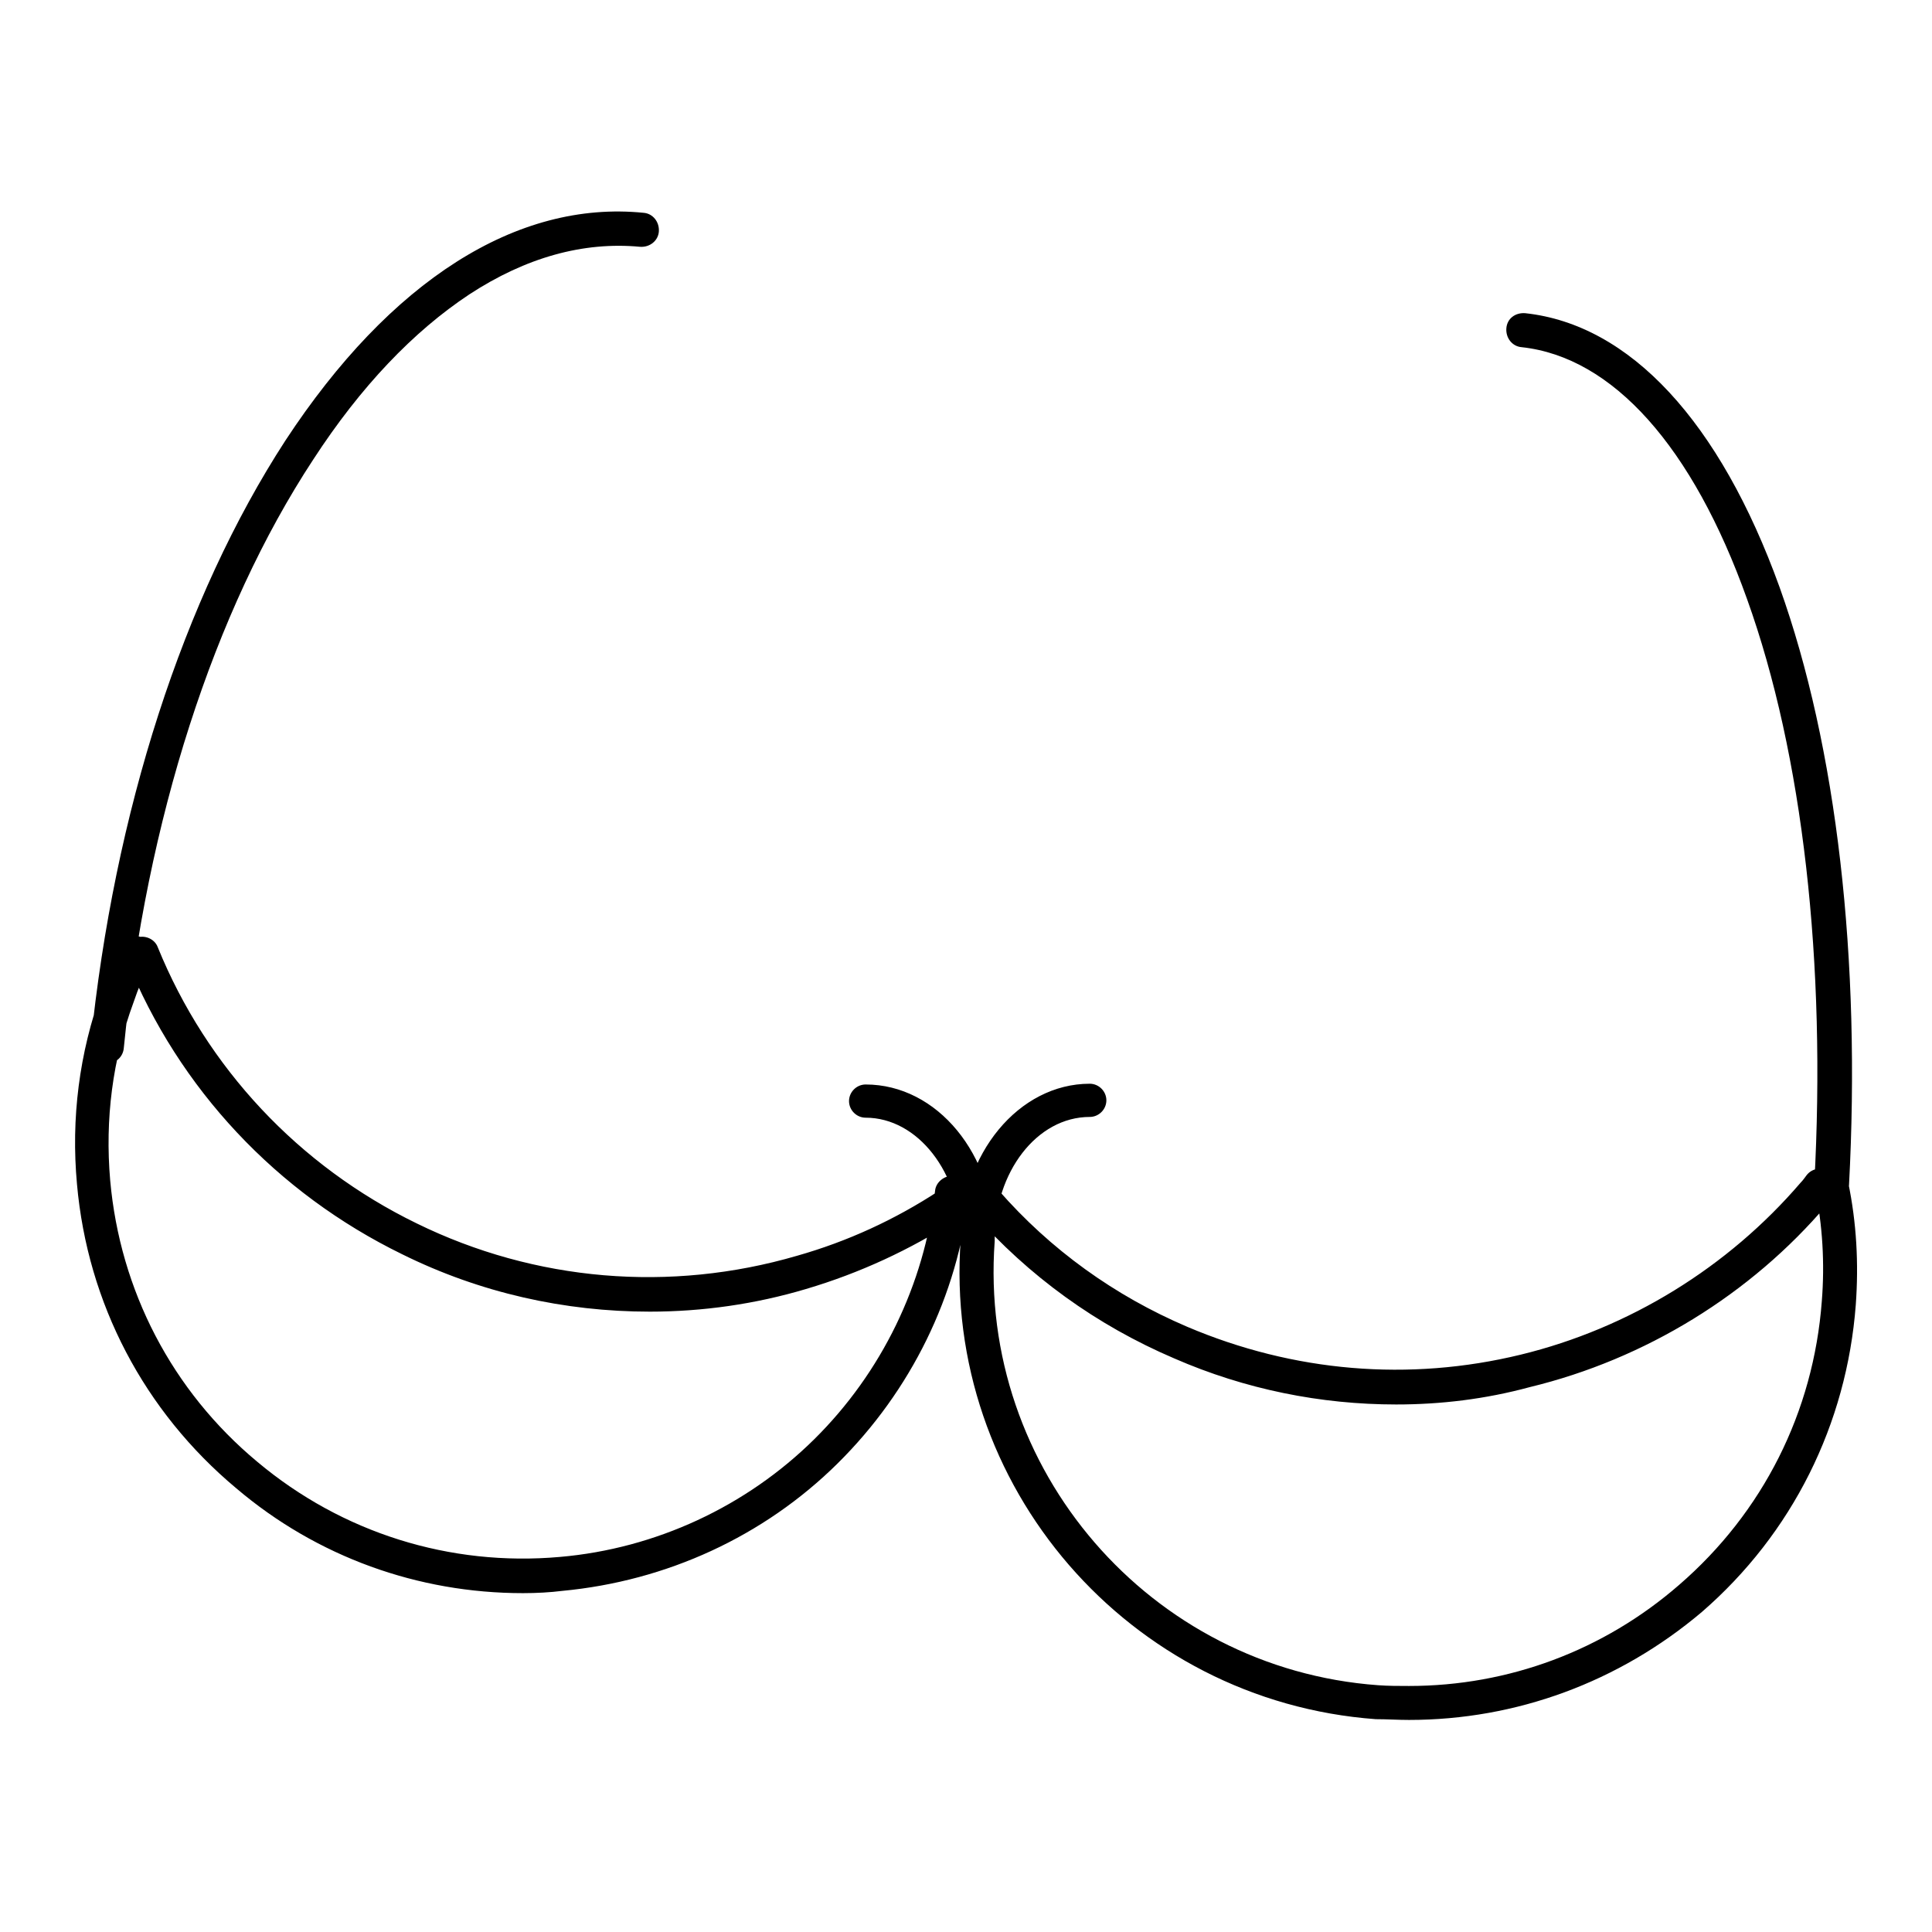 <?xml version="1.0" encoding="utf-8"?>
<!-- Svg Vector Icons : http://www.onlinewebfonts.com/icon -->
<!DOCTYPE svg PUBLIC "-//W3C//DTD SVG 1.1//EN" "http://www.w3.org/Graphics/SVG/1.1/DTD/svg11.dtd">
<svg version="1.1" xmlns="http://www.w3.org/2000/svg" xmlns:xlink="http://www.w3.org/1999/xlink" x="0px" y="0px" viewBox="0 0 256 256" enable-background="new 0 0 256 256" xml:space="preserve">
<g> <path fill="#000000" d="M69.3,211.1c-13.9,0-27.3-4.8-38-13.9c-12.2-10.2-19.7-24.5-21.1-40.3c-0.8-8.7,0.3-17.4,3.3-25.6 c0.7-2,1.6-4,2.5-6c0.5-1.1,1.9-1.6,3-1c1.1,0.5,1.6,1.9,1,3c-0.9,1.8-1.7,3.7-2.3,5.5c-2.8,7.6-3.8,15.5-3.1,23.6 c1.3,14.6,8.2,27.9,19.5,37.3c11.2,9.4,25.5,13.9,40.1,12.6c12.7-1.1,24.7-6.7,33.7-15.6c8.9-8.8,14.6-20.5,16-32.9 c0.1-1.2,1.3-2.1,2.5-2c1.2,0.1,2.1,1.3,2,2.5c-1.5,13.4-7.7,26-17.4,35.6c-9.8,9.7-22.7,15.6-36.5,16.9 C72.9,211,71.1,211.1,69.3,211.1L69.3,211.1z M186.7,227.9c-1.5,0-2.9-0.1-4.4-0.1c-32.7-2.4-57.4-30.9-55-63.6 c0.1-1.2,1.2-2.2,2.4-2.1c1.2,0.1,2.2,1.2,2.1,2.4c-2.2,30.2,20.6,56.6,50.8,58.8c1.4,0.1,2.7,0.1,4.1,0.1 c13.2,0,25.8-4.7,35.8-13.4c11.1-9.6,17.8-22.9,18.9-37.6c0.4-5,0.1-10.1-0.9-14.9c-0.2-1.2,0.5-2.4,1.8-2.6 c1.2-0.2,2.4,0.5,2.6,1.8c1.1,5.3,1.4,10.7,1,16.2c-1.2,15.8-8.4,30.3-20.4,40.7C214.5,222.9,200.9,227.9,186.7,227.9z M86.1,173.8 c-11.3,0-22.5-2.5-32.8-7.6c-16.6-8.1-29.6-21.9-36.5-39c-0.5-1.1,0.1-2.5,1.2-2.9c1.1-0.5,2.5,0.1,2.9,1.2 c6.5,16,18.7,29,34.3,36.6c15.7,7.7,33.6,9.2,50.4,4.3c6.7-1.9,13-4.8,18.8-8.6c0.2-0.1,0.4-0.3,0.6-0.4c0-0.1,0-0.3,0.1-0.5 c0.1-1.2,1.3-2.1,2.5-1.9c1.2,0.2,2.1,1.3,1.9,2.5c-0.1,0.5-0.1,1-0.2,1.6c-0.1,0.6-0.4,1.2-1,1.5c-0.5,0.4-1,0.7-1.5,1 c-6.2,4-12.9,7.1-20,9.2C100.1,172.8,93.1,173.8,86.1,173.8L86.1,173.8z M185,186.1c-10,0-20-2-29.4-6.1 c-10.3-4.4-19.3-10.9-26.7-19.3c-0.6-0.7-1.1-1.3-1.7-2c-0.8-1-0.7-2.4,0.3-3.2c1-0.8,2.4-0.7,3.2,0.3c0.5,0.6,1,1.3,1.6,1.9 c6.9,7.9,15.4,14,25,18.1c14.1,6,29.4,7.3,44.2,3.7c14.4-3.5,27.5-11.6,37.1-22.8c0.3-0.3,0.5-0.6,0.8-1c0.8-1,2.2-1.1,3.2-0.3 c1,0.8,1.1,2.2,0.3,3.2c-0.3,0.3-0.6,0.7-0.8,1c-10.1,11.9-24.1,20.5-39.4,24.2C196.8,185.4,190.9,186.1,185,186.1z M14.2,140.9H14 c-1.2-0.1-2.1-1.2-2-2.5c3.1-30.8,12.3-59.2,25.8-80c13.9-21.2,30.7-31.9,47.5-30.2c1.2,0.1,2.1,1.2,2,2.5c-0.1,1.2-1.2,2.1-2.5,2 c-7.5-0.7-15.1,1.4-22.6,6.3c-7.4,4.9-14.4,12.2-20.7,21.9c-13.2,20.1-22.1,47.8-25.1,78C16.3,140,15.4,140.9,14.2,140.9 L14.2,140.9z M242.6,159.3h-0.1c-1.2-0.1-2.2-1.1-2.1-2.4c1.6-29.3-1.5-56.9-8.9-77.5c-7.2-20.2-17.8-32.1-29.9-33.4 c-1.2-0.1-2.1-1.2-2-2.5c0.1-1.3,1.2-2.1,2.5-2c13.9,1.5,25.8,14.4,33.7,36.3c7.6,21.2,10.8,49.3,9.2,79.3 C244.8,158.4,243.8,159.3,242.6,159.3L242.6,159.3z M129.5,166.5c-1.2,0-2.2-1-2.2-2.2c0-11.4,7.7-20.7,17.1-20.7 c1.2,0,2.2,1,2.2,2.2s-1,2.2-2.2,2.2c-7,0-12.6,7.3-12.6,16.2C131.8,165.6,130.7,166.5,129.5,166.5z M129.5,166.5 c-1.2,0-2.2-1-2.2-2.2c0-8.9-5.7-16.2-12.6-16.2c-1.2,0-2.2-1-2.2-2.2s1-2.2,2.2-2.2c9.5,0,17.1,9.3,17.1,20.7 C131.8,165.6,130.7,166.5,129.5,166.5z"/></g>
</svg>